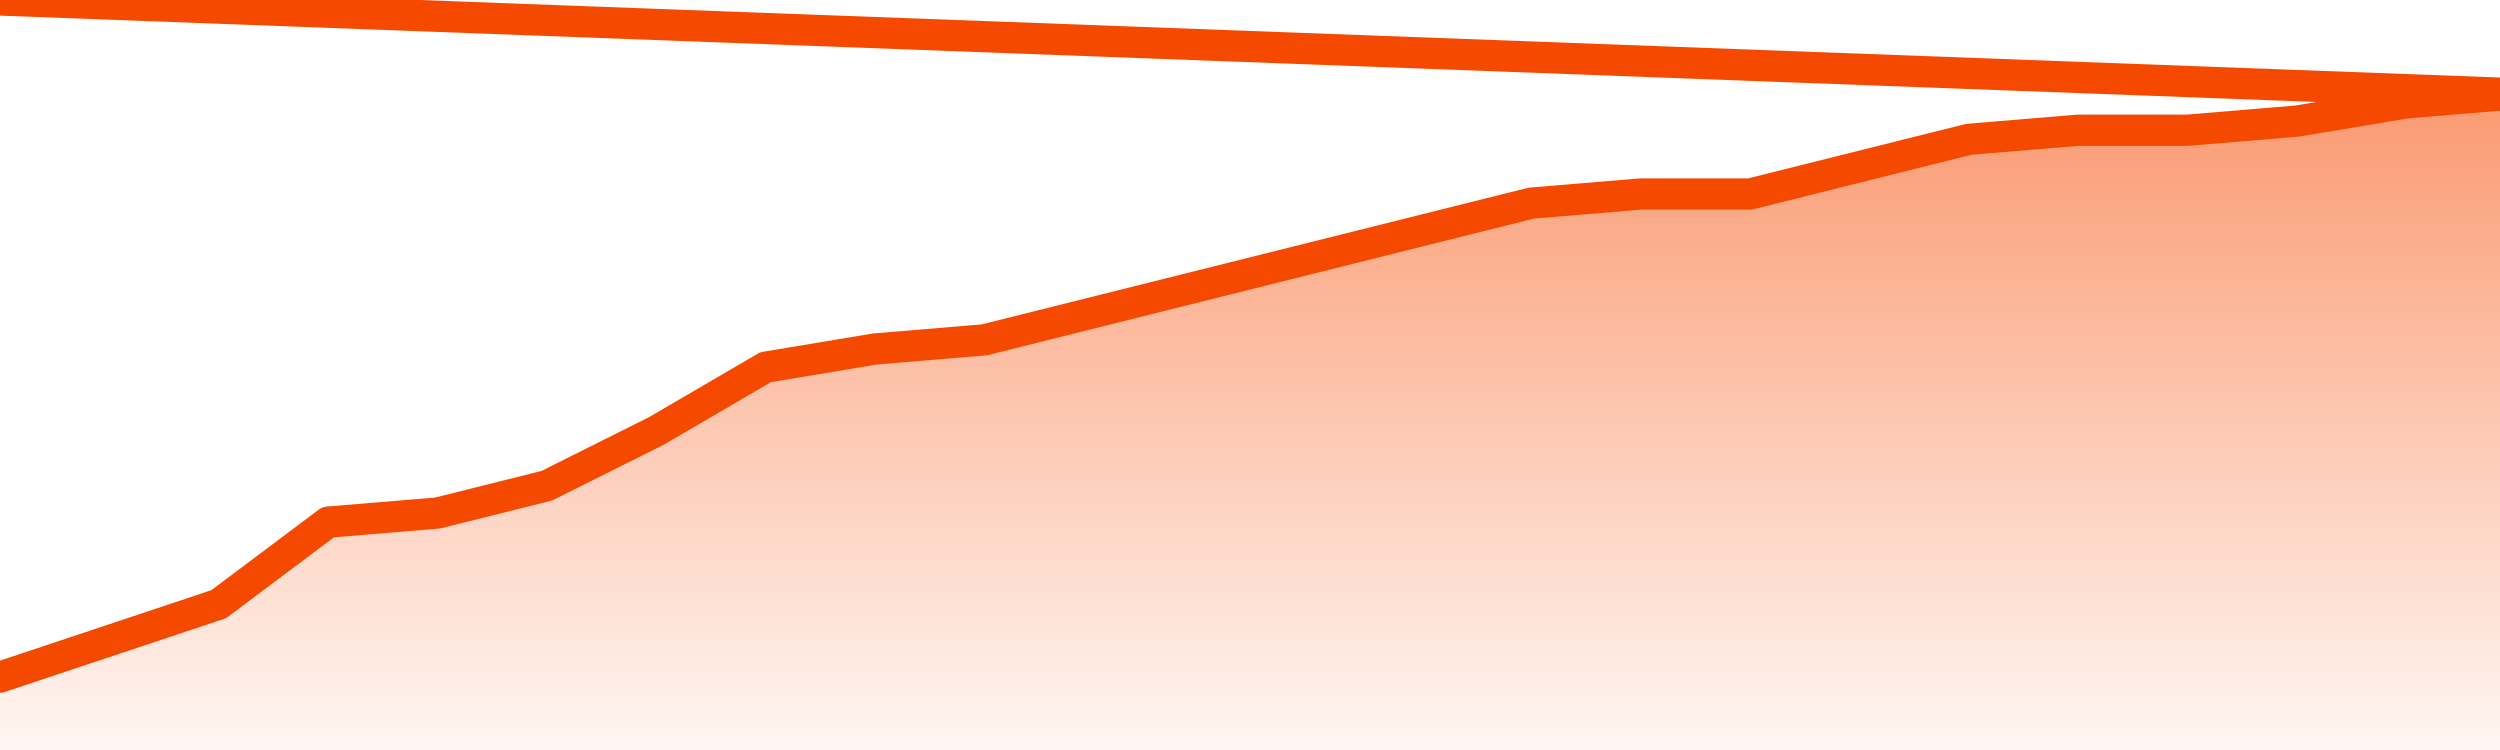       <svg
        version="1.1"
        xmlns="http://www.w3.org/2000/svg"
        width="80"
        height="24"
        viewBox="0 0 80 24">
        <defs>
          <linearGradient x1=".5" x2=".5" y2="1" id="gradient">
            <stop offset="0" stop-color="#F64900"/>
            <stop offset="1" stop-color="#f64900" stop-opacity="0"/>
          </linearGradient>
        </defs>
        <path
          fill="url(#gradient)"
          fill-opacity="0.56"
          stroke="none"
          d="M 0,26 0.0,21.667 3.5,20.5 7.0,19.333 10.5,16.708 14.0,16.417 17.5,15.542 21.0,13.792 24.5,11.75 28.0,11.167 31.5,10.875 35.0,10.0 38.5,9.125 42.0,8.25 45.5,7.375 49.0,6.5 52.5,6.208 56.0,6.208 59.5,5.333 63.0,4.458 66.5,4.167 70.0,4.167 73.5,3.875 77.0,3.292 80.5,3.0 82,26 Z"
        />
        <path
          fill="none"
          stroke="#F64900"
          stroke-width="1"
          stroke-linejoin="round"
          stroke-linecap="round"
          d="M 0.0,21.667 3.5,20.5 7.0,19.333 10.5,16.708 14.0,16.417 17.5,15.542 21.0,13.792 24.5,11.75 28.0,11.167 31.5,10.875 35.0,10.0 38.5,9.125 42.0,8.25 45.5,7.375 49.0,6.5 52.5,6.208 56.0,6.208 59.5,5.333 63.0,4.458 66.5,4.167 70.0,4.167 73.5,3.875 77.0,3.292 80.5,3.0.join(' ') }"
        />
      </svg>
